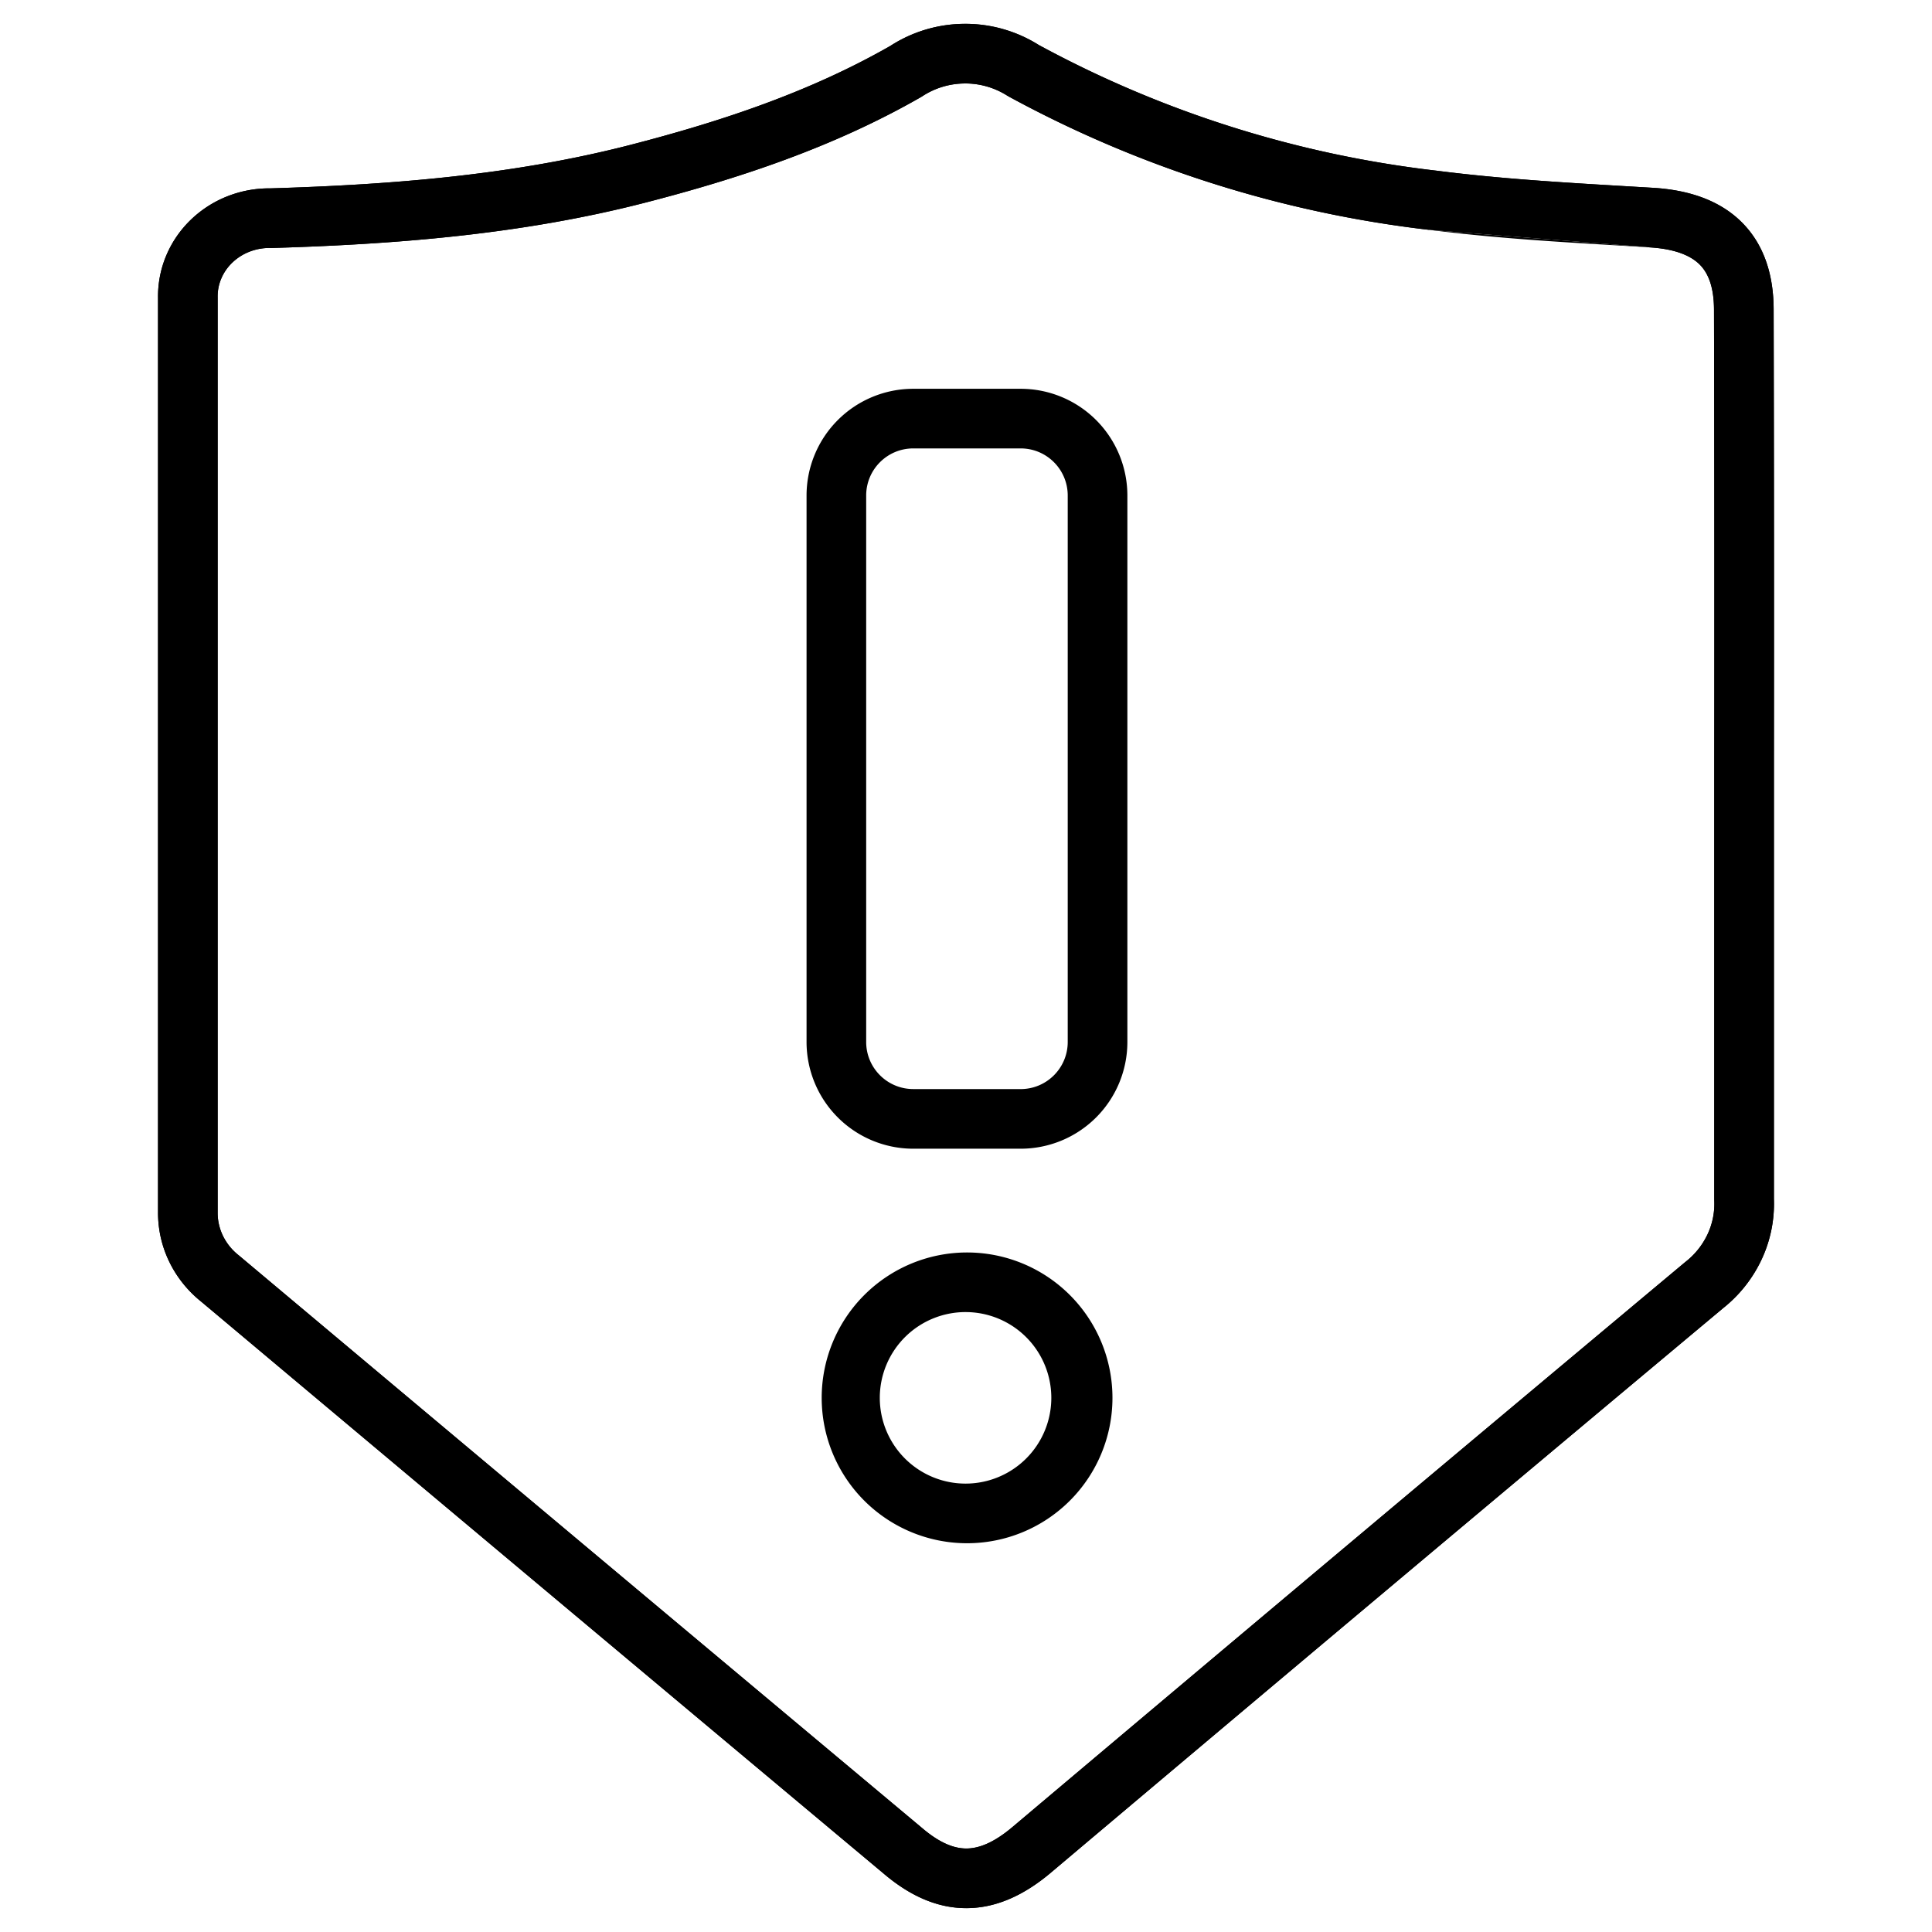 <svg width="72" height="72" fill="none" xmlns="http://www.w3.org/2000/svg"><path fill-rule="evenodd" clip-rule="evenodd" d="M37.536 3.564a2.91 2.91 0 0 0-1.585-.453 2.906 2.906 0 0 0-1.578.475l-.06.037c-3.245 1.86-6.76 3.026-10.306 3.939h-.001c-4.593 1.179-9.273 1.543-13.887 1.68h-.051a2.037 2.037 0 0 0-.768.137c-.243.094-.46.233-.641.406-.18.172-.32.376-.413.596a1.698 1.698 0 0 0-.135.707V45.18c-.003.3.064.599.197.875a2.086 2.086 0 0 0 .608.743c8.493 7.13 16.991 14.251 25.494 21.366.668.558 1.193.73 1.624.724.438-.006.982-.2 1.68-.785a7364.7 7364.7 0 0 1 25.084-21.065l.01-.008a2.831 2.831 0 0 0 .827-1.032 2.672 2.672 0 0 0 .25-1.288V28.296c.007-5.58.004-11.164-.009-16.753-.002-.895-.239-1.395-.543-1.694-.319-.312-.88-.572-1.86-.63M38.7 1.668a5.133 5.133 0 0 0-2.764-.78 5.13 5.13 0 0 0-2.755.822c-2.99 1.71-6.279 2.811-9.727 3.699-4.35 1.116-8.83 1.474-13.377 1.61a4.259 4.259 0 0 0-1.58.287 4.16 4.16 0 0 0-1.374.873c-.396.379-.71.832-.923 1.335a3.92 3.92 0 0 0-.31 1.58v34.067a4.18 4.18 0 0 0 .419 1.861c.28.577.687 1.084 1.19 1.486 8.49 7.127 16.986 14.247 25.486 21.359.932.779 1.956 1.26 3.083 1.243 1.12-.017 2.14-.522 3.075-1.305l.003-.003a7354.877 7354.877 0 0 1 25.068-21.05 5.053 5.053 0 0 0 1.436-1.815 4.893 4.893 0 0 0 .459-2.25v-16.39c.006-5.582.003-11.169-.01-16.76-.002-1.29-.356-2.438-1.209-3.275-.838-.822-1.997-1.185-3.282-1.263l-.933-.055c-2.405-.142-4.77-.281-7.113-.58l-.013-.002a40.95 40.95 0 0 1-14.85-4.693Zm14.587 6.9a43.17 43.17 0 0 1-15.683-4.966 1.115 1.115 0 0 1-.067-.039m15.75 5.006c2.421.308 4.864.452 7.258.593l.93.055" fill="#000"/><path fill-rule="evenodd" clip-rule="evenodd" d="M38.699 1.67a5.133 5.133 0 0 0-2.764-.781 5.13 5.13 0 0 0-2.755.822c-2.99 1.71-6.279 2.811-9.727 3.699-4.35 1.116-8.83 1.474-13.377 1.61a4.259 4.259 0 0 0-1.58.287 4.16 4.16 0 0 0-1.374.873c-.396.379-.71.832-.923 1.335a3.92 3.92 0 0 0-.31 1.58v34.067a4.18 4.18 0 0 0 .419 1.861c.28.577.687 1.084 1.19 1.486 8.49 7.127 16.986 14.247 25.486 21.359.932.779 1.956 1.26 3.083 1.243 1.12-.017 2.14-.522 3.075-1.305l.003-.003a7354.877 7354.877 0 0 1 25.068-21.05 5.053 5.053 0 0 0 1.436-1.815 4.893 4.893 0 0 0 .459-2.25v-16.39c.006-5.582.003-11.169-.01-16.76-.002-1.29-.356-2.438-1.209-3.275-.838-.822-1.997-1.185-3.282-1.263l-.933-.055c-2.405-.142-4.77-.281-7.113-.58l-.013-.002a40.95 40.95 0 0 1-14.85-4.693ZM35.95 3.11a2.91 2.91 0 0 1 1.585.453l.067.04A43.17 43.17 0 0 0 53.286 8.57l8.187.648c.98.06 1.541.319 1.86.631.304.299.541.799.543 1.694.013 5.589.016 11.173.01 16.753v16.46c.018.425-.067.85-.25 1.242a2.831 2.831 0 0 1-.827 1.032l-.01.008a7364.7 7364.7 0 0 0-25.085 21.065c-.698.585-1.242.779-1.68.785-.43.007-.956-.166-1.624-.724A21593.402 21593.402 0 0 1 8.892 46.778c-.252-.2-.45-.447-.584-.723a1.957 1.957 0 0 1-.197-.875V11.07a1.698 1.698 0 0 1 .135-.69c.093-.22.233-.423.413-.595.18-.173.398-.312.64-.406a2.037 2.037 0 0 1 .82-.137c4.614-.137 9.294-.501 13.887-1.68 3.547-.913 7.062-2.078 10.308-3.94.02-.011.04-.023.059-.036a2.906 2.906 0 0 1 1.578-.475Z" fill="#000"/><path fill-rule="evenodd" clip-rule="evenodd" d="M36.04 48.898a3.196 3.196 0 1 0 0 6.391 3.196 3.196 0 0 0 0-6.391Zm-5.418 3.196a5.418 5.418 0 1 1 10.836 0 5.418 5.418 0 0 1-10.836 0ZM38.036 40.587c.97 0 1.755-.786 1.755-1.756V18.467c0-.97-.785-1.756-1.755-1.756h-4c-.97 0-1.756.786-1.756 1.756V38.83c0 .97.786 1.756 1.756 1.756h4Zm3.978-1.756a3.978 3.978 0 0 1-3.978 3.978h-4a3.978 3.978 0 0 1-3.978-3.978V18.467a3.978 3.978 0 0 1 3.978-3.978h4a3.978 3.978 0 0 1 3.978 3.978V38.83Z" fill="#000"/></svg>
